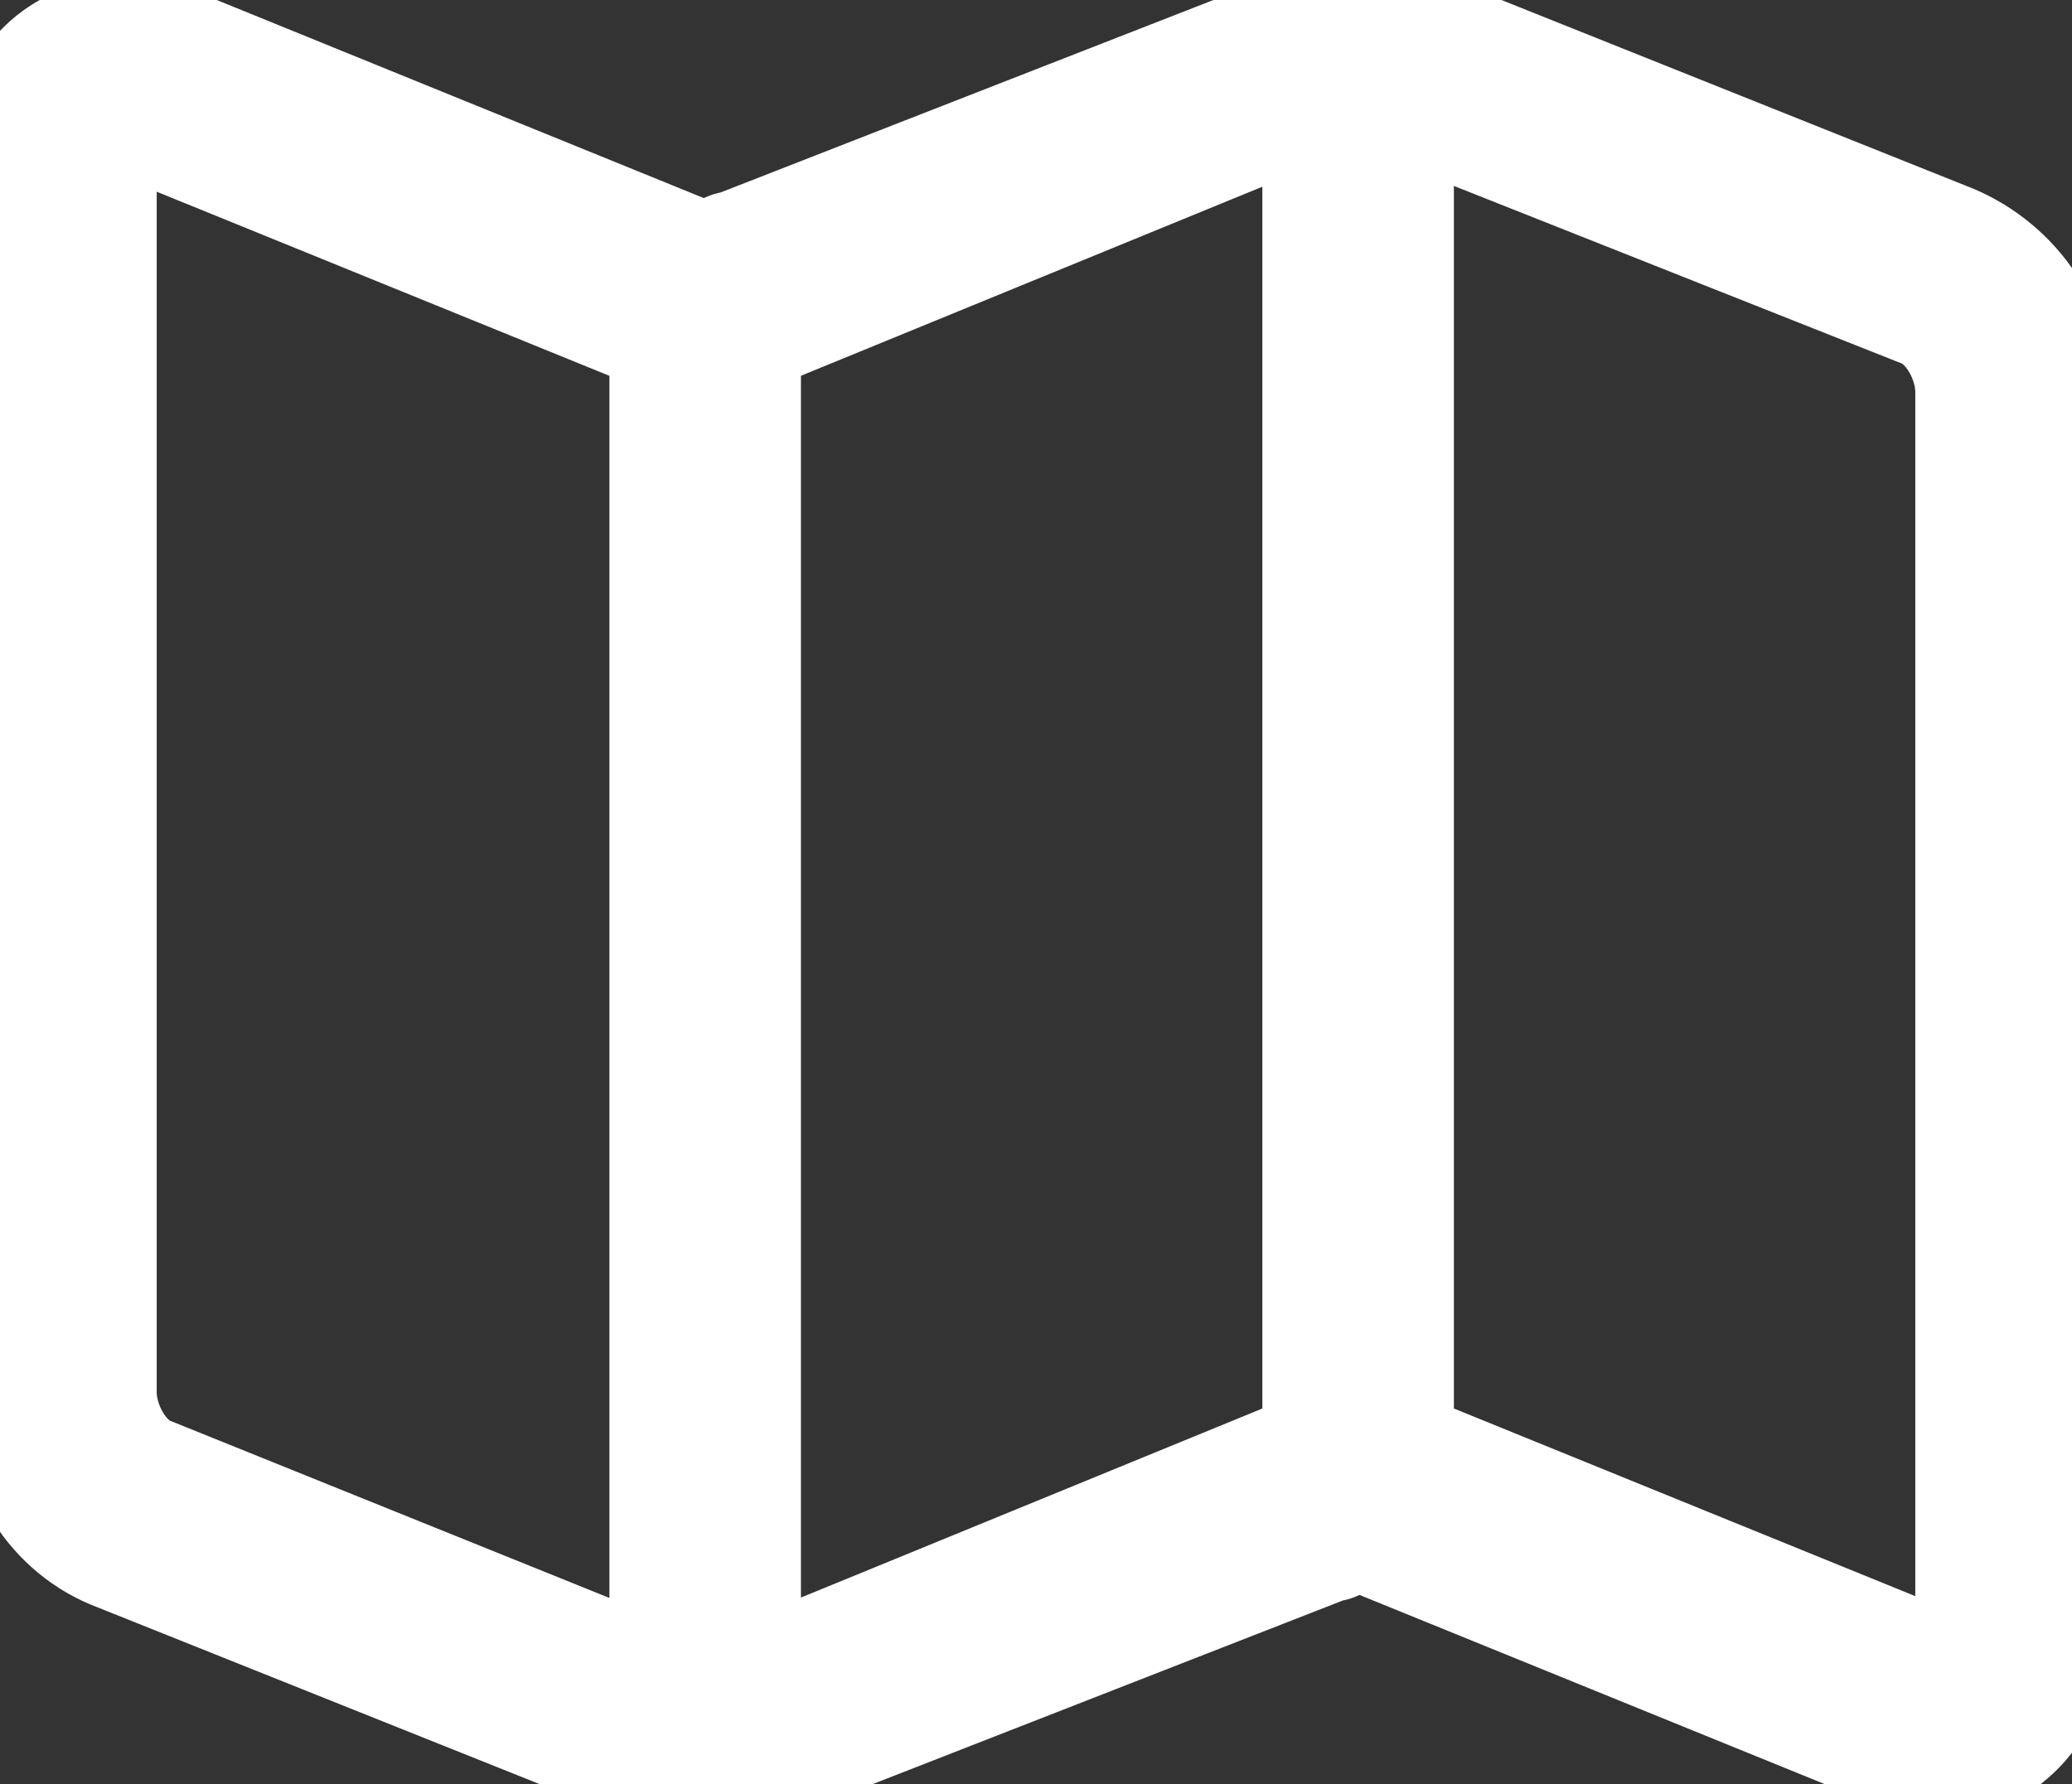 <svg xmlns="http://www.w3.org/2000/svg" viewBox="0 0 23.8 20.5" stroke="#fff" fill="#fff"><rect x="0" y="0" width="23.8" height="20.5" fill="#333333" stroke="none"/><path d="M22.4 2.6l-6-2.4h0c-.5-.2-1.1-.2-1.6 0L8.4 2.7c-.1 0-.2.1-.3.1h0c-.1 0-.2 0-.3-.1L1.9.3C1.2.1.4.4.1 1.1c-.1.2-.1.3-.1.5V16c0 .9.5 1.7 1.3 2l6 2.4c.2.1.5.2.8.2s.5 0 .8-.2l6.4-2.5c.1 0 .2-.1.3-.1h0c.1 0 .2 0 .3.1l5.9 2.4c.7.3 1.5-.1 1.8-.8.1-.2.1-.3.1-.5V4.5c.1-.8-.5-1.6-1.3-1.9h0zM1.8 16.8c-.3-.1-.5-.5-.5-.8V1.6l.1-.1s0 0 0 0l5.9 2.4h.2v15.2l-5.7-2.3h0zm6.9 2.3V3.9h.2L15 1.4v15.2h-.2l-6.1 2.5zm13.8-.2c0 .1-.1.1-.2.1l-5.9-2.4h-.2V1.4L22 3.7c.3.1.5.5.5.8v14.4h0z"/></svg>